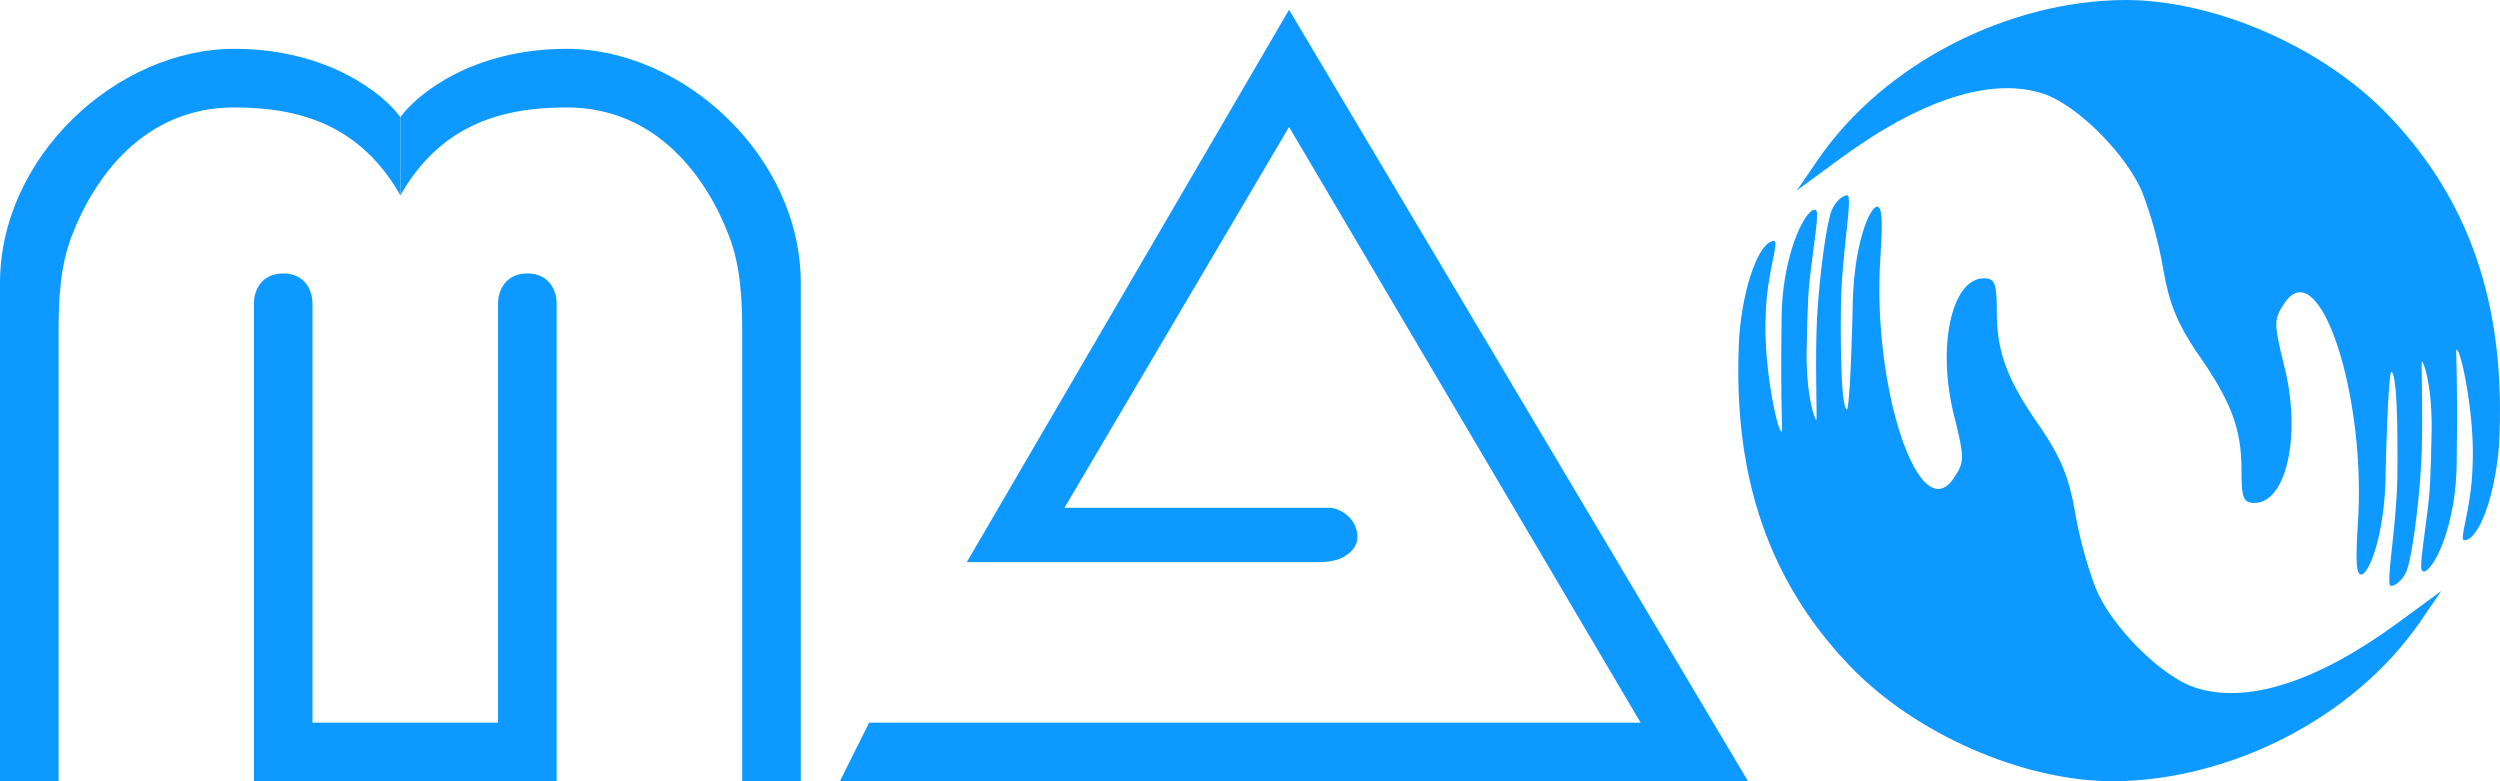 <svg width="128" height="40" viewBox="0 0 128 40" fill="none" xmlns="http://www.w3.org/2000/svg">
<path d="M13 15.5V40H28.5V15.5C28.5 15 28.2 14 27 14C25.8 14 25.5 15 25.5 15.5V37H16V15.5C16 15 15.7 14 14.5 14C13.3 14 13 15 13 15.5Z" fill="#0D99FF"/>
<path d="M3 40H0V14.5C0 8 6 2.5 12 2.5C16.8 2.5 19.667 4.833 20.5 6V10C18.5 6.5 15.5 5.5 12 5.5C7.355 5.5 4.808 9.096 3.662 12.112C3.075 13.657 3 15.33 3 16.983V40Z" fill="#0D99FF"/>
<path d="M38 40H41V14.5C41 8 35 2.5 29 2.5C24.2 2.5 21.333 4.833 20.5 6V10C22.5 6.5 25.5 5.5 29 5.5C33.645 5.5 36.192 9.096 37.338 12.112C37.925 13.657 38 15.33 38 16.983V40Z" fill="#0D99FF"/>
<path d="M44.5 37L43 40H89.5L66 0.5L49.5 28.781H67.293C67.814 28.781 68.354 28.765 68.806 28.507C69.172 28.297 69.5 27.97 69.5 27.5C69.5 26.5 68.551 26 68.076 26H54.5L66 6.5L84 37H44.5Z" fill="#0D99FF"/>
<path d="M93.773 10.794C93.545 11.345 93.168 13.869 93.033 16.27C92.922 18.395 93.043 21.502 93.001 21.5C92.937 21.5 92.5 20.5 92.497 18.093C92.549 15.534 92.572 14.88 92.75 13.542C93.105 10.852 93.157 10.582 92.75 10.794C92.093 11.337 91.257 13.55 91.219 16.177C91.148 21.206 91.295 22.103 91.219 22.103C90.998 22.103 90.27 18.669 90.406 16.113C90.465 13.888 91.134 12.339 90.827 12.339C90.096 12.339 89.252 14.577 89.049 17.208C88.7 23.687 90.182 29.356 94.678 34.06C98.007 37.562 103.565 40 108.192 40C114.219 39.965 120.508 36.742 123.87 31.897L125 30.252L122.805 31.863C118.644 34.919 115.015 36.086 112.359 35.193C110.628 34.609 108.098 32.071 107.298 30.112C106.819 28.833 106.462 27.511 106.233 26.163C105.934 24.448 105.501 23.417 104.534 21.976C102.77 19.47 102.237 18.061 102.237 15.967C102.237 14.491 102.138 14.25 101.571 14.25C99.907 14.25 99.141 17.822 100.078 21.392C100.578 23.417 100.578 23.657 100.078 24.412C98.281 27.263 95.817 19.756 96.28 13.139C96.395 11.254 96.367 10.582 96.101 10.582C95.753 10.582 94.862 12.483 94.85 16.012C94.85 16.106 94.748 20.366 94.579 20.968C94.162 20.968 94.257 15.559 94.258 15.518C94.296 12.97 94.885 10 94.58 10C94.333 10 93.948 10.339 93.773 10.794Z" fill="#0D99FF"/>
<path d="M123.227 29.206C123.455 28.655 123.832 26.131 123.967 23.73C124.078 21.605 123.957 18.498 123.999 18.5C124.063 18.5 124.5 19.5 124.503 21.907C124.451 24.466 124.428 25.12 124.25 26.458C123.895 29.148 123.843 29.418 124.25 29.206C124.907 28.663 125.743 26.45 125.781 23.823C125.852 18.794 125.705 17.897 125.781 17.897C126.002 17.897 126.73 21.331 126.595 23.887C126.535 26.112 125.866 27.661 126.173 27.661C126.904 27.661 127.748 25.423 127.951 22.792C128.3 16.313 126.818 10.644 122.322 5.94C118.993 2.438 113.435 -1.90735e-06 108.808 -1.90735e-06C102.781 0.035 96.492 3.258 93.13 8.103L92 9.748L94.195 8.137C98.356 5.081 101.985 3.914 104.641 4.807C106.372 5.391 108.902 7.929 109.702 9.888C110.181 11.167 110.538 12.489 110.767 13.837C111.066 15.553 111.499 16.583 112.466 18.024C114.23 20.53 114.763 21.939 114.763 24.033C114.763 25.509 114.862 25.75 115.429 25.75C117.093 25.75 117.859 22.178 116.922 18.608C116.422 16.583 116.422 16.343 116.922 15.588C118.719 12.737 121.183 20.244 120.72 26.861C120.605 28.746 120.633 29.418 120.899 29.418C121.247 29.418 122.138 27.517 122.15 23.988C122.15 23.894 122.252 19.634 122.421 19.032C122.838 19.032 122.743 24.441 122.742 24.482C122.704 27.03 122.115 30 122.42 30C122.667 30 123.052 29.661 123.227 29.206Z" fill="#0D99FF"/>
</svg>
